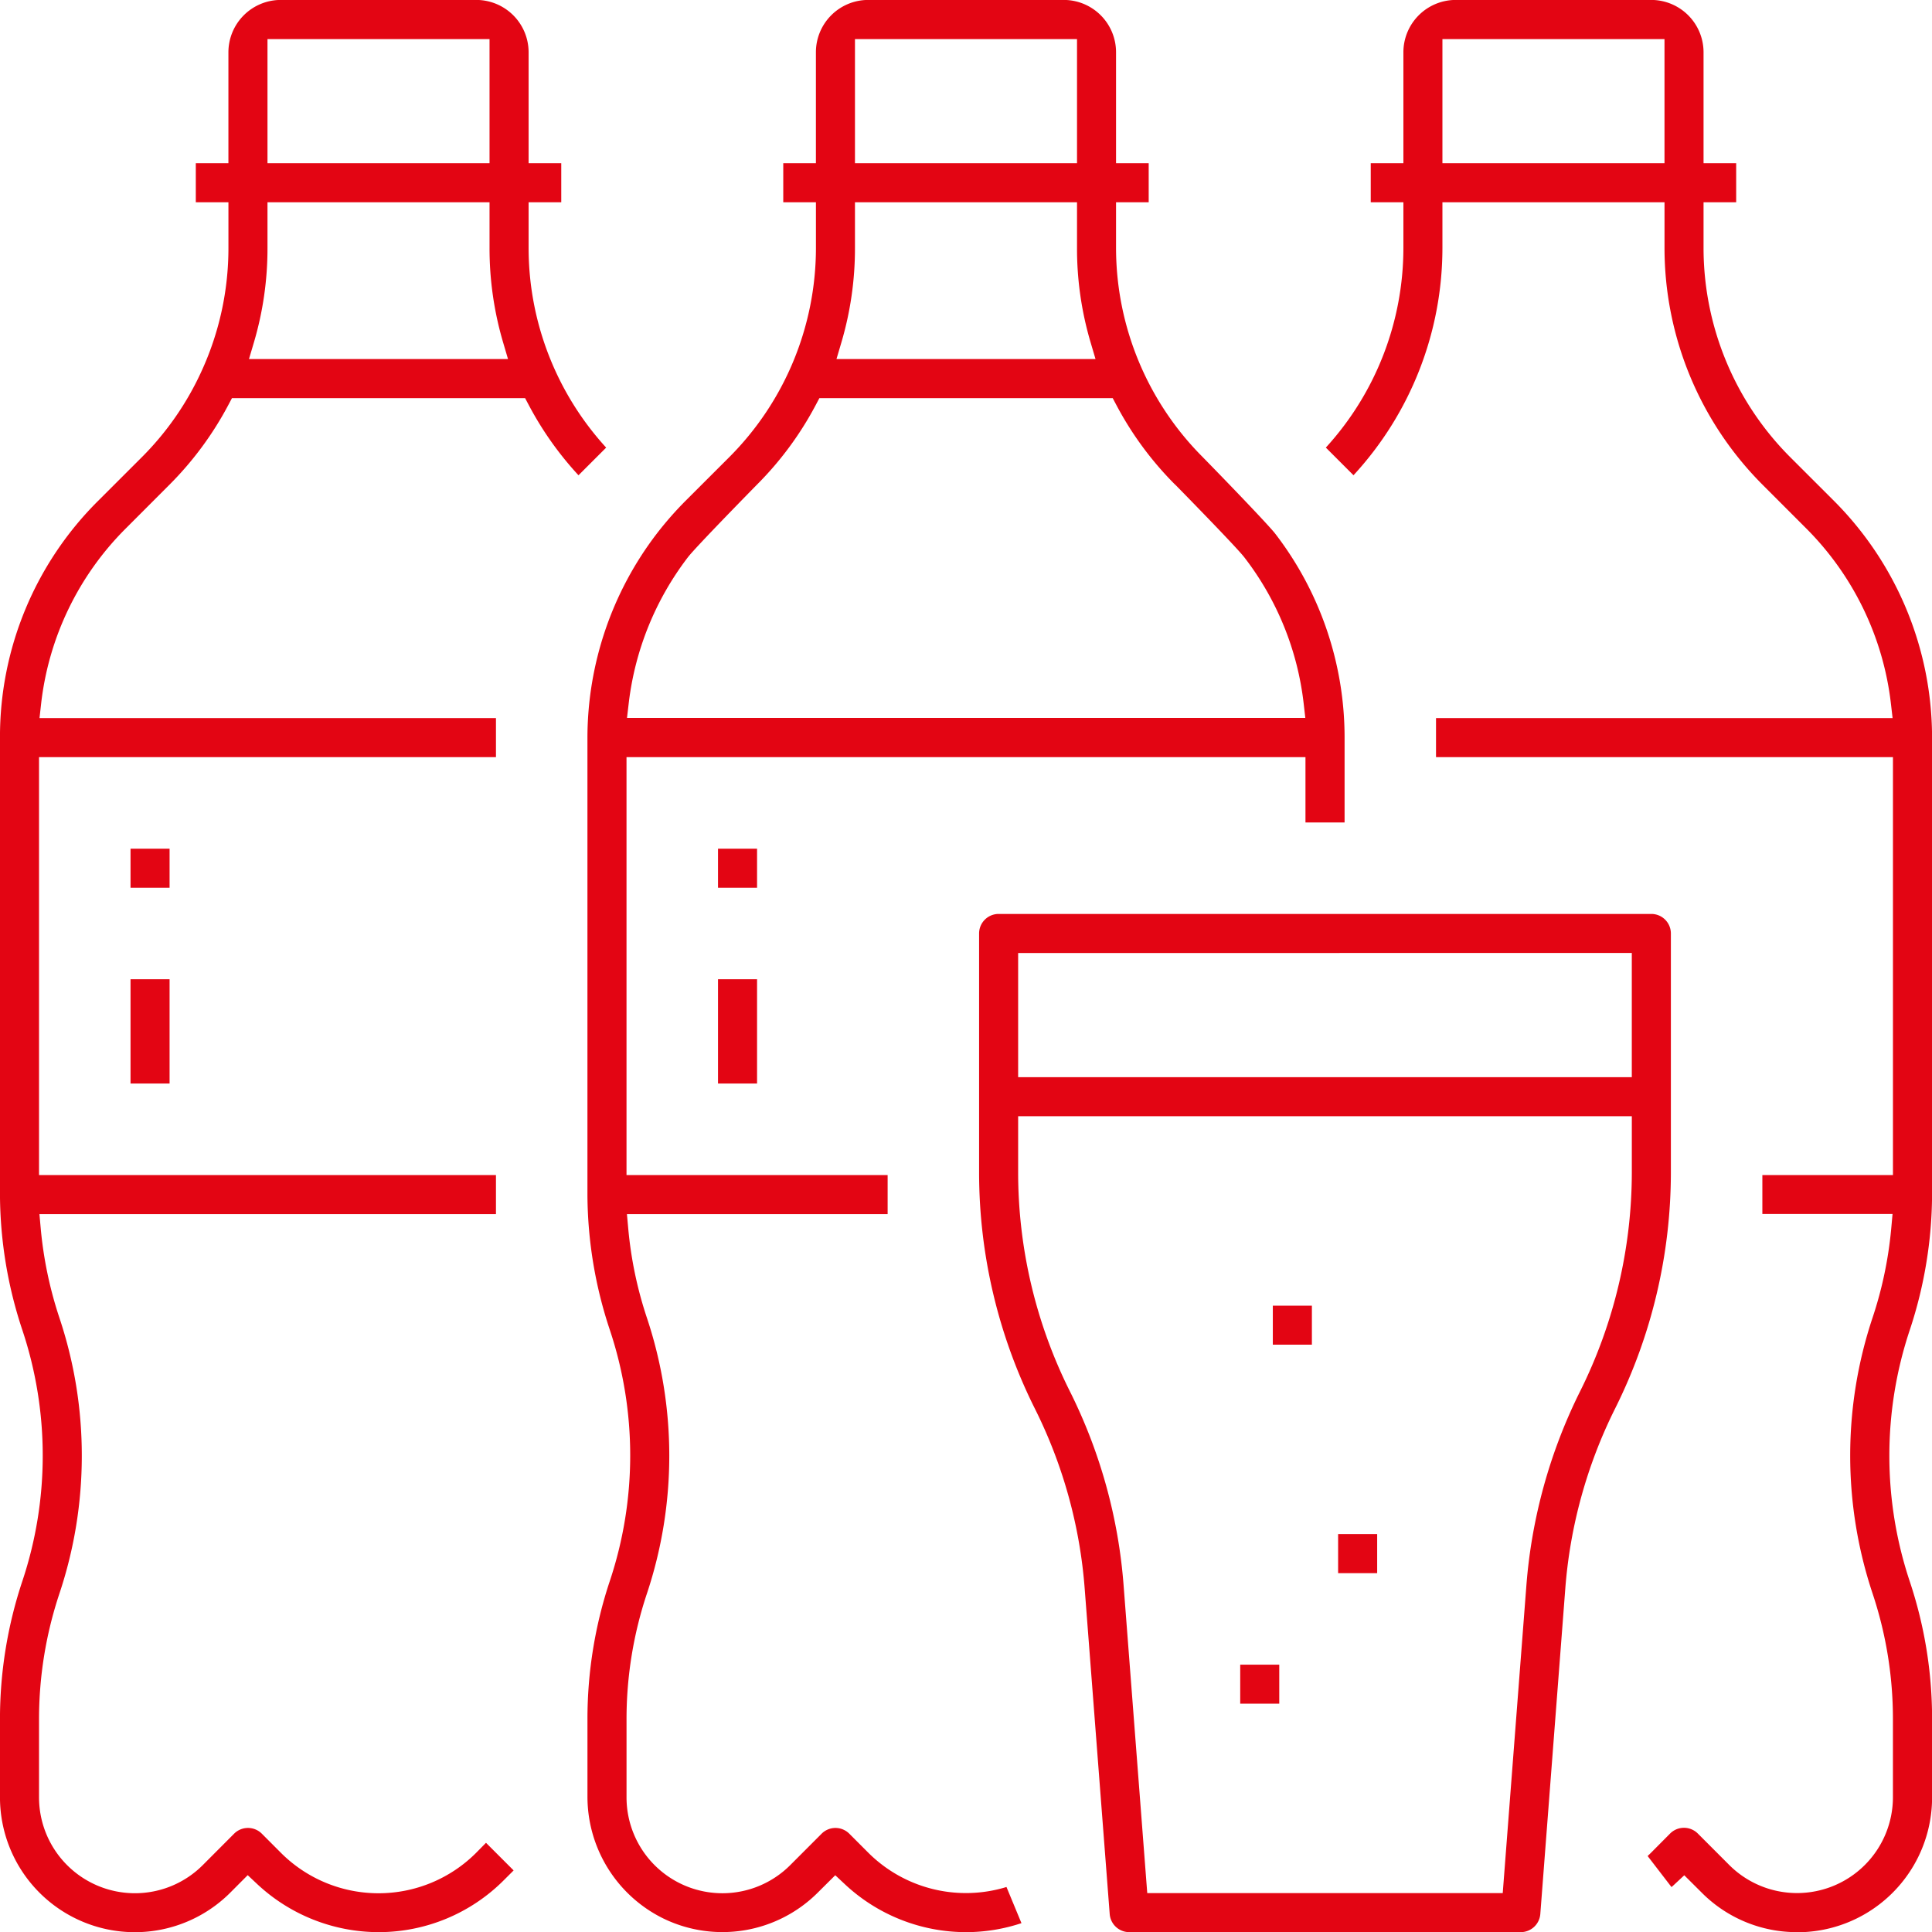 <svg xmlns="http://www.w3.org/2000/svg" width="91.427" height="91.434" viewBox="0 0 91.427 91.434">
  <path id="Differenzmenge_80" data-name="Differenzmenge 80" d="M85.045,91.437a6.339,6.339,0,0,1-4.516-1.871l-.824-.82-.437.406c-.053.05-.107.1-.167.152l-1.13-1.469.031-.03c.046-.043.09-.086.134-.13l.9-.906a.928.928,0,0,1,1.309,0l1.49,1.492a4.538,4.538,0,0,0,7.744-3.208v-3.7a18.75,18.75,0,0,0-.964-5.945,20.637,20.637,0,0,1,0-13.048,18.662,18.662,0,0,0,.721-2.934c.068-.418.123-.855.164-1.3l.061-.676H83.4V55.609H89.58V35.832H67.957V33.984H89.563l-.08-.691a14,14,0,0,0-4-8.277l-2.074-2.075a15.862,15.862,0,0,1-4.639-11.2V9.574H68.26v2.168a15.865,15.865,0,0,1-4.208,10.751l-1.309-1.309a14.009,14.009,0,0,0,3.67-9.443V9.574H64.868V7.727h1.545V2.477A2.479,2.479,0,0,1,68.881,0h9.266a2.478,2.478,0,0,1,2.47,2.469V7.727h1.544V9.574H80.617v2.168a14.017,14.017,0,0,0,4.1,9.893l2.074,2.072a15.87,15.87,0,0,1,4.64,11.2V56.519c0,.02,0,.041,0,.059a20.326,20.326,0,0,1-.266,3.154,20.537,20.537,0,0,1-.792,3.219,18.8,18.8,0,0,0,0,11.881,20.519,20.519,0,0,1,1.059,6.527v3.7a6.379,6.379,0,0,1-6.383,6.383ZM68.26,1.853V7.727H78.769V1.853H68.26Zm3.71,89.584H53.436a.929.929,0,0,1-.921-.855L51.332,75.191a22.915,22.915,0,0,0-2.368-8.547A25,25,0,0,1,46.334,55.5V44.176a.925.925,0,0,1,.924-.923h30.89a.924.924,0,0,1,.923.923V55.5a25.034,25.034,0,0,1-2.631,11.143,22.987,22.987,0,0,0-2.366,8.545L72.892,90.582A.93.93,0,0,1,71.969,91.437ZM48.182,52.825V55.5a23.162,23.162,0,0,0,2.435,10.317,24.739,24.739,0,0,1,2.557,9.226L54.248,89.02l.044.57H71.114l1.118-14.543a24.9,24.9,0,0,1,2.556-9.228A23.267,23.267,0,0,0,77.223,55.5V52.825Zm0-7.723v5.875h29.04V45.1ZM45.715,91.437a8.4,8.4,0,0,1-5.751-2.285l-.437-.408-.827.822A6.385,6.385,0,0,1,31.412,90.8a6.423,6.423,0,0,1-3.611-5.75v-3.7a20.63,20.63,0,0,1,1.059-6.533,18.782,18.782,0,0,0,0-11.879A20.478,20.478,0,0,1,27.8,56.576v-.029l0-.02V34.912a15.92,15.92,0,0,1,3.28-9.654,16.353,16.353,0,0,1,1.359-1.551l2.074-2.072a14.017,14.017,0,0,0,4.1-9.893V9.574H37.067V7.727h1.545V2.472A2.476,2.476,0,0,1,41.081,0h9.266a2.476,2.476,0,0,1,2.468,2.469V7.727H54.36V9.574H52.815v2.168a14.023,14.023,0,0,0,4.1,9.89c1.252,1.279,3.146,3.251,3.436,3.63a15.81,15.81,0,0,1,3.279,9.648v4.014H61.779V35.832H29.649V55.609H42.006v1.848H29.669l.061.676a18.677,18.677,0,0,0,.884,4.233,20.637,20.637,0,0,1,0,13.051,18.758,18.758,0,0,0-.964,5.943v3.7a4.537,4.537,0,0,0,7.744,3.208l1.49-1.492a.925.925,0,0,1,1.306,0l.907.908A6.545,6.545,0,0,0,47.63,89.3l.709,1.711A8.314,8.314,0,0,1,45.715,91.437ZM38.777,18.843h0l-.175.33a15.725,15.725,0,0,1-2.782,3.767l0,0c-.029.029-2.892,2.944-3.267,3.435a14.077,14.077,0,0,0-2.8,6.912l-.081.691h32.1l-.079-.691a13.9,13.9,0,0,0-2.8-6.9c-.384-.505-3.245-3.416-3.273-3.445l-.005,0a15.749,15.749,0,0,1-2.782-3.767l-.175-.33H38.777ZM40.46,9.574v2.168A15.688,15.688,0,0,1,39.82,16.2l-.235.795H51.844l-.235-.795a15.639,15.639,0,0,1-.641-4.457V9.574Zm0-7.721V7.727H50.968V1.853H40.46ZM17.915,91.437a8.427,8.427,0,0,1-5.753-2.285l-.439-.412-.825.828A6.383,6.383,0,0,1,0,85.055v-3.7a20.626,20.626,0,0,1,1.058-6.527,18.764,18.764,0,0,0,.965-5.942,18.77,18.77,0,0,0-.965-5.944A20.494,20.494,0,0,1,0,56.576l0-.057V34.91a15.739,15.739,0,0,1,4.639-11.2l2.074-2.072a13.926,13.926,0,0,0,2.839-4.1,13.95,13.95,0,0,0,1.259-5.8V9.574H9.267V7.727h1.543V2.477A2.48,2.48,0,0,1,13.28,0h9.265a2.479,2.479,0,0,1,2.471,2.469V7.727h1.545V9.574H25.016v2.168a14.009,14.009,0,0,0,3.67,9.443l-1.309,1.309a15.678,15.678,0,0,1-2.352-3.32l-.175-.33H10.978l-.175.33A15.778,15.778,0,0,1,8.02,22.941L5.948,25.016a13.933,13.933,0,0,0-4,8.279l-.077.689h21.6v1.848H1.848V55.609H23.471v1.848H1.867l.061.676a18.825,18.825,0,0,0,.884,4.231,20.545,20.545,0,0,1,1.06,6.527,20.567,20.567,0,0,1-1.06,6.526,18.783,18.783,0,0,0-.964,5.943v3.7a4.538,4.538,0,0,0,7.745,3.208l1.488-1.492a.928.928,0,0,1,1.309,0l.906.908a6.531,6.531,0,0,0,9.236,0L23,87.209l1.307,1.307-.467.466a8.364,8.364,0,0,1-5.923,2.455ZM12.659,9.574v2.168a15.669,15.669,0,0,1-.64,4.457l-.236.795H24.041l-.234-.795a15.733,15.733,0,0,1-.64-4.457V9.574Zm0-7.721V7.727H23.167V1.853H12.659ZM60.539,80.625H58.691V78.78h1.848v1.844Zm4.633-6.176H63.324V72.6h1.848v1.85ZM62.083,63.636H60.234V61.79h1.849v1.846ZM35.826,51.277H33.979V46.344h1.848v4.933Zm-27.8,0H6.178V46.344H8.026v4.933Zm27.8-9.265H33.979V40.164h1.848v1.847Zm-27.8,0H6.178V40.164H8.026v1.847Z" transform="translate(-0.001 -0.003)" fill="#e30513"/>
</svg>

